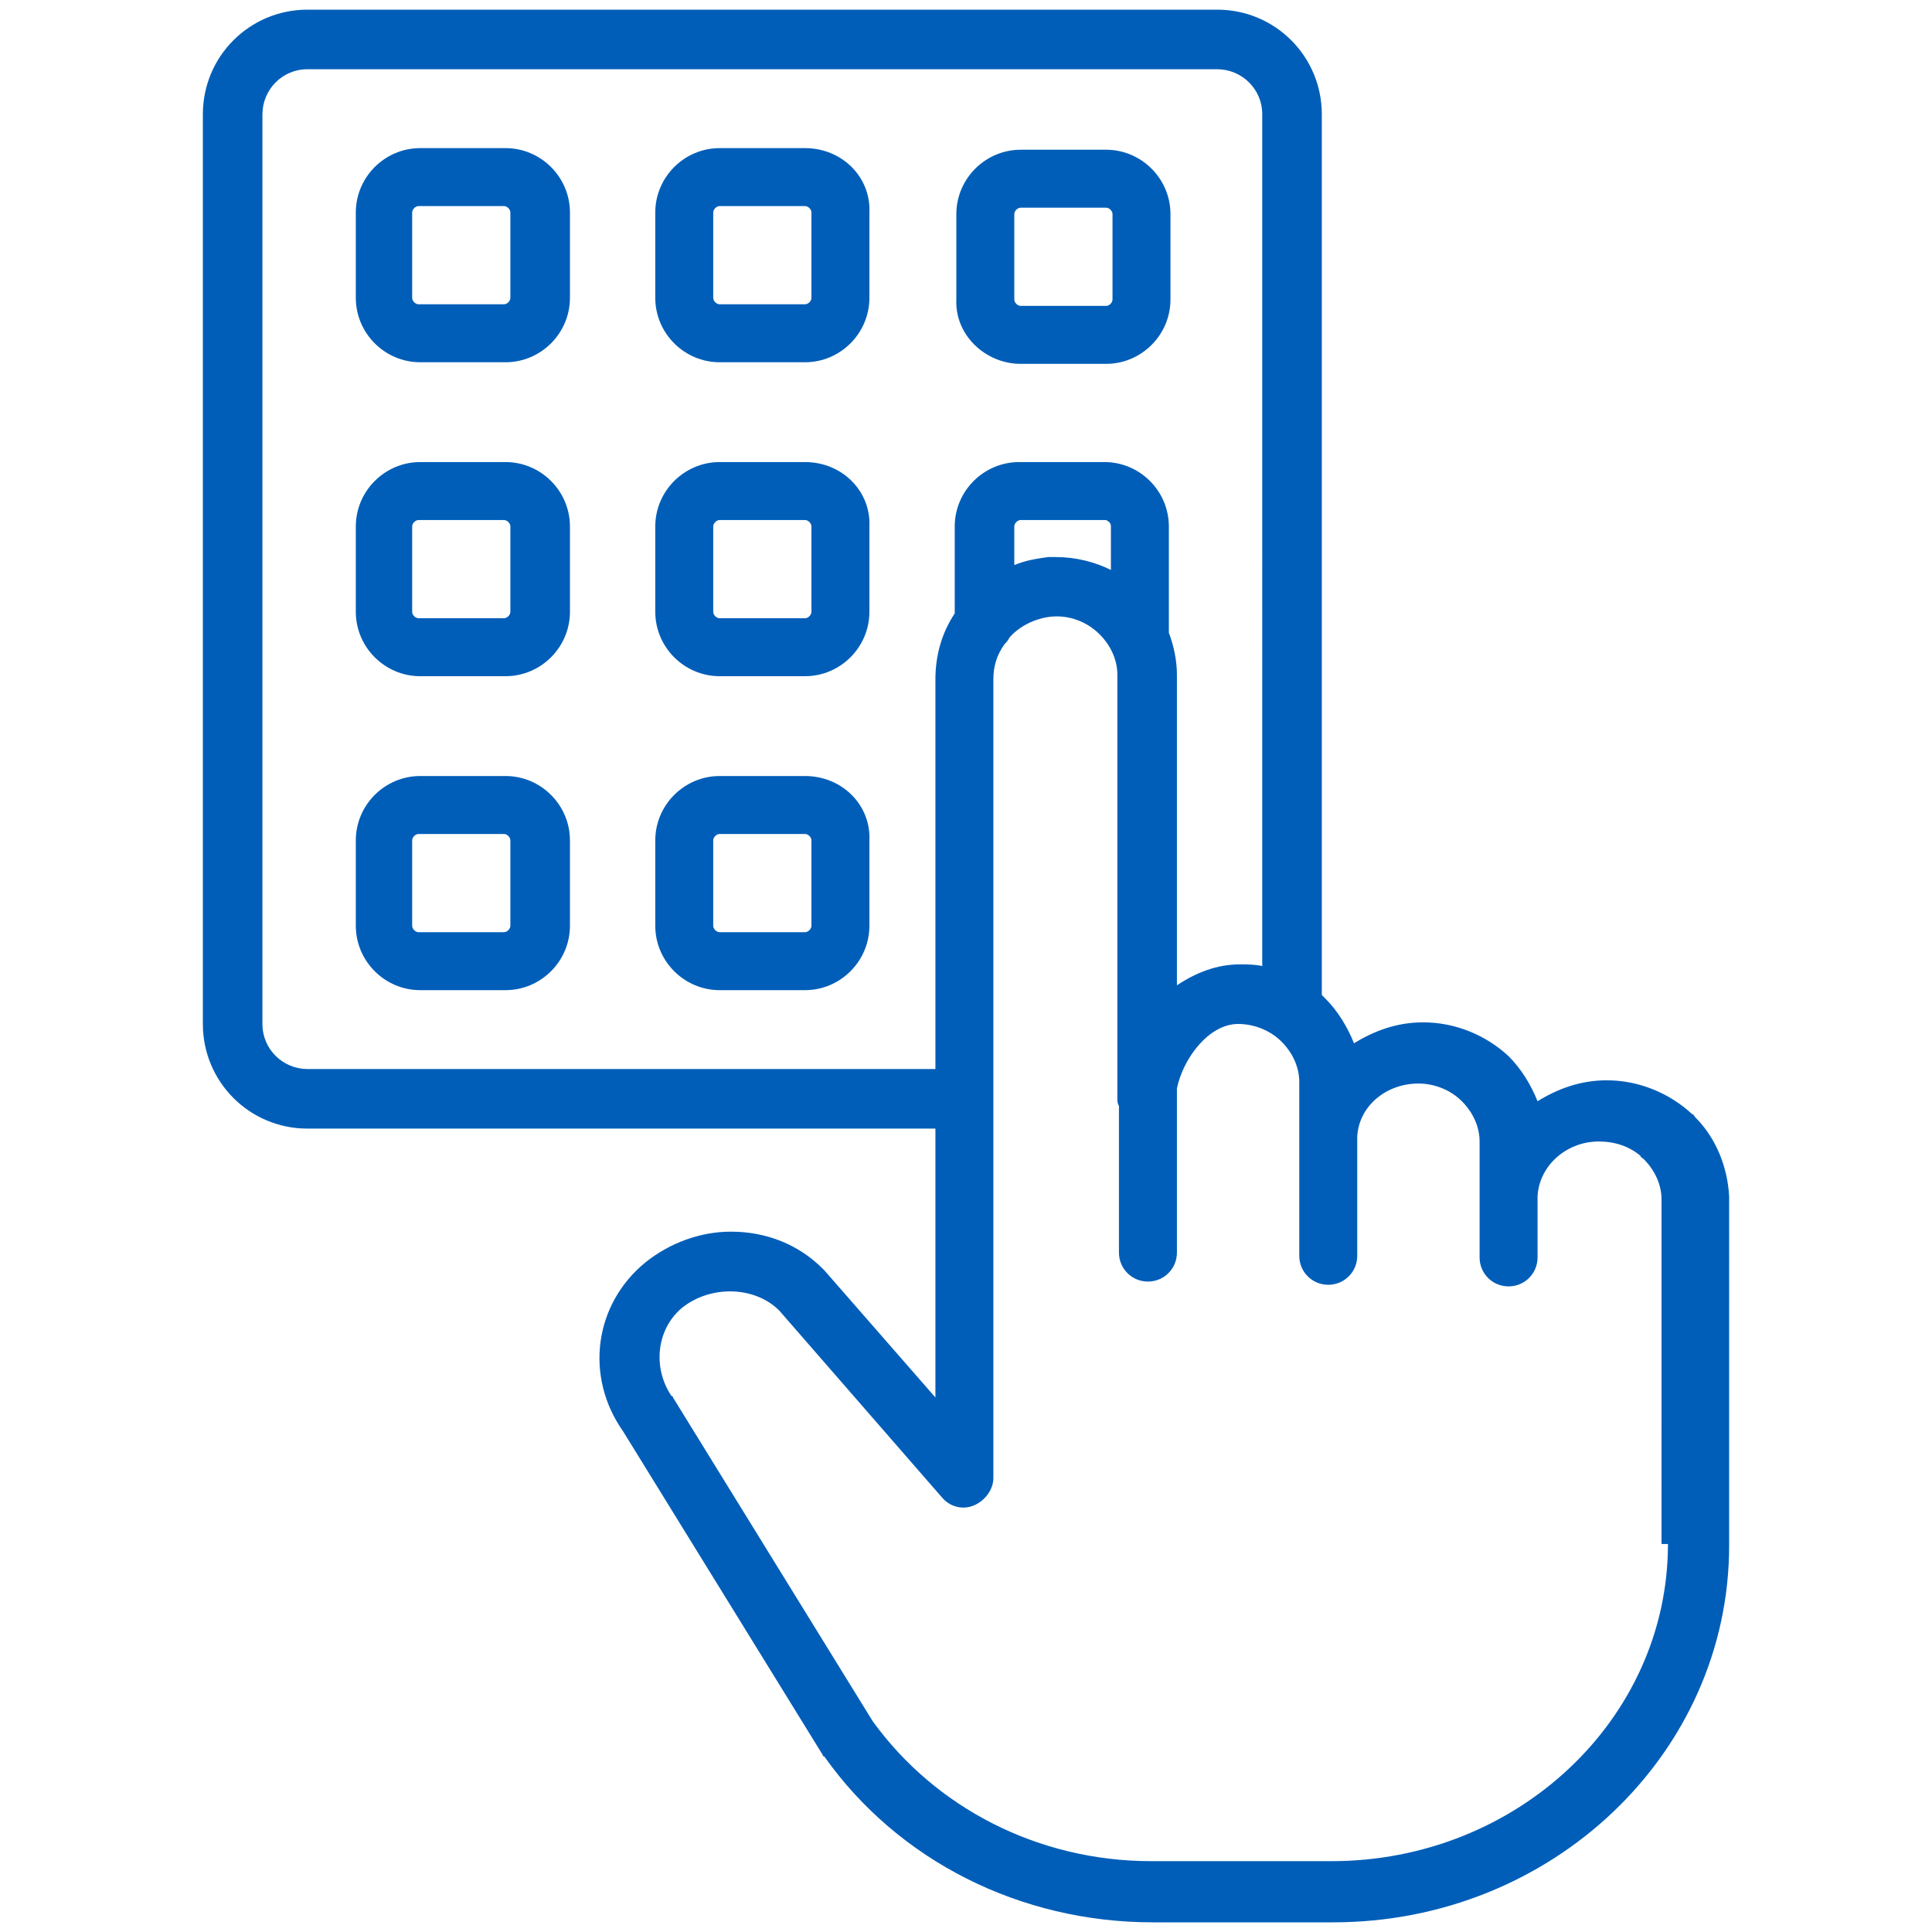 <?xml version="1.0" encoding="utf-8"?>
<!-- Generator: Adobe Illustrator 27.8.1, SVG Export Plug-In . SVG Version: 6.00 Build 0)  -->
<svg version="1.1" id="Number_pad" xmlns="http://www.w3.org/2000/svg" xmlns:xlink="http://www.w3.org/1999/xlink" x="0px" y="0px"
	 viewBox="0 0 120 120" style="enable-background:new 0 0 120 120;" xml:space="preserve">
<style type="text/css">
	.st0{fill:#005EB8;}
</style>
<g>
	<path class="st0" d="M63.4,22.6h5.3c2.2,0,4-1.8,4-4v-5.3c0-2.2-1.8-4-4-4h-5.3c-2.2,0-4,1.8-4,4v5.3
		C59.3,20.8,61.2,22.6,63.4,22.6z M63,13.3c0-0.2,0.2-0.4,0.4-0.4h5.3c0.2,0,0.4,0.2,0.4,0.4v5.3c0,0.2-0.2,0.4-0.4,0.4h-5.3
		c-0.2,0-0.4-0.2-0.4-0.4V13.3z"/>
	<path class="st0" d="M31.4,48.2h-5.3c-2.2,0-4,1.8-4,4v5.3c0,2.2,1.8,4,4,4h5.3c2.2,0,4-1.8,4-4v-5.3C35.4,50,33.6,48.2,31.4,48.2z
		 M31.7,57.5c0,0.2-0.2,0.4-0.4,0.4h-5.3c-0.2,0-0.4-0.2-0.4-0.4v-5.3c0-0.2,0.2-0.4,0.4-0.4h5.3c0.2,0,0.4,0.2,0.4,0.4V57.5z"/>
	<path class="st0" d="M50,28.7h-5.3c-2.2,0-4,1.8-4,4V38c0,2.2,1.8,4,4,4H50c2.2,0,4-1.8,4-4v-5.3C54.1,30.5,52.3,28.7,50,28.7z
		 M50.4,38c0,0.2-0.2,0.4-0.4,0.4h-5.3c-0.2,0-0.4-0.2-0.4-0.4v-5.3c0-0.2,0.2-0.4,0.4-0.4H50c0.2,0,0.4,0.2,0.4,0.4V38z"/>
	<path class="st0" d="M105.3,69.4c-0.1-0.1-0.1-0.2-0.2-0.2c-1.4-1.3-3.3-2.1-5.3-2.1c-1.6,0-3,0.5-4.3,1.3c-0.4-1-1-2-1.8-2.8
		c-1.4-1.3-3.3-2.1-5.3-2.1c-1.6,0-3,0.5-4.3,1.3c-0.4-1-1-2-1.8-2.8c-0.1-0.1-0.1-0.1-0.2-0.2V7.1c0-3.6-2.9-6.5-6.5-6.5H19.1
		c-3.6,0-6.5,2.9-6.5,6.5v56.5c0,3.6,2.9,6.5,6.5,6.5h39v16.7l-6.9-7.9c0,0-0.1-0.1-0.1-0.1c-1.5-1.5-3.5-2.3-5.7-2.3
		c-1.9,0-3.8,0.7-5.3,1.9c-3.2,2.6-3.8,7.1-1.4,10.5l12.4,20.1c0,0,0,0.1,0.1,0.1c4.6,6.5,12.2,10.3,20.4,10.3h11.2
		c13.6,0,24.6-10.5,24.6-23.4V74.3C107.3,72.5,106.6,70.7,105.3,69.4z M19.1,66.4c-1.5,0-2.8-1.2-2.8-2.8V7.1c0-1.5,1.2-2.8,2.8-2.8
		h56.5c1.5,0,2.8,1.2,2.8,2.8V60c-0.5-0.1-0.9-0.1-1.4-0.1c-1.4,0-2.7,0.5-3.9,1.3l0-19.3c0-0.9-0.2-1.8-0.5-2.6v-6.6
		c0-2.2-1.8-4-4-4h-5.3c-2.2,0-4,1.8-4,4v5.4c-0.8,1.2-1.2,2.6-1.2,4.1v24.2H19.1z M69,32.7v2.7c-1-0.5-2.2-0.8-3.4-0.8
		c-0.2,0-0.4,0-0.5,0c-0.7,0.1-1.4,0.2-2.1,0.5v-2.4c0-0.2,0.2-0.4,0.4-0.4h5.3C68.9,32.4,69,32.5,69,32.7z M103.6,95.9
		c0,10.9-9.4,19.7-20.9,19.7H71.5c-7,0-13.4-3.3-17.3-8.7L41.8,86.8c0,0,0-0.1-0.1-0.1c-1.2-1.8-0.9-4.2,0.7-5.5
		c1.8-1.4,4.5-1.3,6,0.2l10.1,11.6c0.5,0.6,1.3,0.8,2,0.5c0.7-0.3,1.2-1,1.2-1.7V68.5c0-0.1,0-0.2,0-0.3s0-0.2,0-0.3V42.2
		c0-0.8,0.2-1.5,0.7-2.2c0.1-0.1,0.2-0.2,0.3-0.4c0.6-0.7,1.6-1.2,2.6-1.3c1.1-0.1,2.2,0.3,3,1.1c0.7,0.7,1.1,1.6,1.1,2.5l0,26.3
		c0,0,0,0,0,0c0,0.2,0,0.3,0.1,0.5v9.1c0,1,0.8,1.8,1.8,1.8s1.8-0.8,1.8-1.8V67.6c0.4-1.9,2-4,3.8-4c1,0,2,0.4,2.7,1.1
		c0.7,0.7,1.1,1.6,1.1,2.5v3.6c0,0.1,0,0.2,0,0.3v6.9c0,1,0.8,1.8,1.8,1.8s1.8-0.8,1.8-1.8v-7.2c0-0.1,0-0.1,0-0.2
		c0.1-1.9,1.8-3.3,3.8-3.3c1,0,2,0.4,2.7,1.1c0.7,0.7,1.1,1.6,1.1,2.5v3.6c0,0.1,0,0.1,0,0.2v3.4c0,1,0.8,1.8,1.8,1.8
		s1.8-0.8,1.8-1.8v-3.6c0-0.1,0-0.1,0-0.2c0.1-1.9,1.8-3.4,3.8-3.4c1,0,1.9,0.3,2.6,0.9c0,0.1,0.1,0.1,0.2,0.2
		c0.7,0.7,1.1,1.6,1.1,2.5V95.9z"/>
	<path class="st0" d="M31.4,28.7h-5.3c-2.2,0-4,1.8-4,4V38c0,2.2,1.8,4,4,4h5.3c2.2,0,4-1.8,4-4v-5.3C35.4,30.5,33.6,28.7,31.4,28.7
		z M31.7,38c0,0.2-0.2,0.4-0.4,0.4h-5.3c-0.2,0-0.4-0.2-0.4-0.4v-5.3c0-0.2,0.2-0.4,0.4-0.4h5.3c0.2,0,0.4,0.2,0.4,0.4V38z"/>
	<path class="st0" d="M50,9.2h-5.3c-2.2,0-4,1.8-4,4v5.3c0,2.2,1.8,4,4,4H50c2.2,0,4-1.8,4-4v-5.3C54.1,11,52.3,9.2,50,9.2z
		 M50.4,18.5c0,0.2-0.2,0.4-0.4,0.4h-5.3c-0.2,0-0.4-0.2-0.4-0.4v-5.3c0-0.2,0.2-0.4,0.4-0.4H50c0.2,0,0.4,0.2,0.4,0.4V18.5z"/>
	<path class="st0" d="M31.4,9.2h-5.3c-2.2,0-4,1.8-4,4v5.3c0,2.2,1.8,4,4,4h5.3c2.2,0,4-1.8,4-4v-5.3C35.4,11,33.6,9.2,31.4,9.2z
		 M31.7,18.5c0,0.2-0.2,0.4-0.4,0.4h-5.3c-0.2,0-0.4-0.2-0.4-0.4v-5.3c0-0.2,0.2-0.4,0.4-0.4h5.3c0.2,0,0.4,0.2,0.4,0.4V18.5z"/>
	<path class="st0" d="M50,48.2h-5.3c-2.2,0-4,1.8-4,4v5.3c0,2.2,1.8,4,4,4H50c2.2,0,4-1.8,4-4v-5.3C54.1,50,52.3,48.2,50,48.2z
		 M50.4,57.5c0,0.2-0.2,0.4-0.4,0.4h-5.3c-0.2,0-0.4-0.2-0.4-0.4v-5.3c0-0.2,0.2-0.4,0.4-0.4H50c0.2,0,0.4,0.2,0.4,0.4V57.5z"/>
</g>
</svg>
